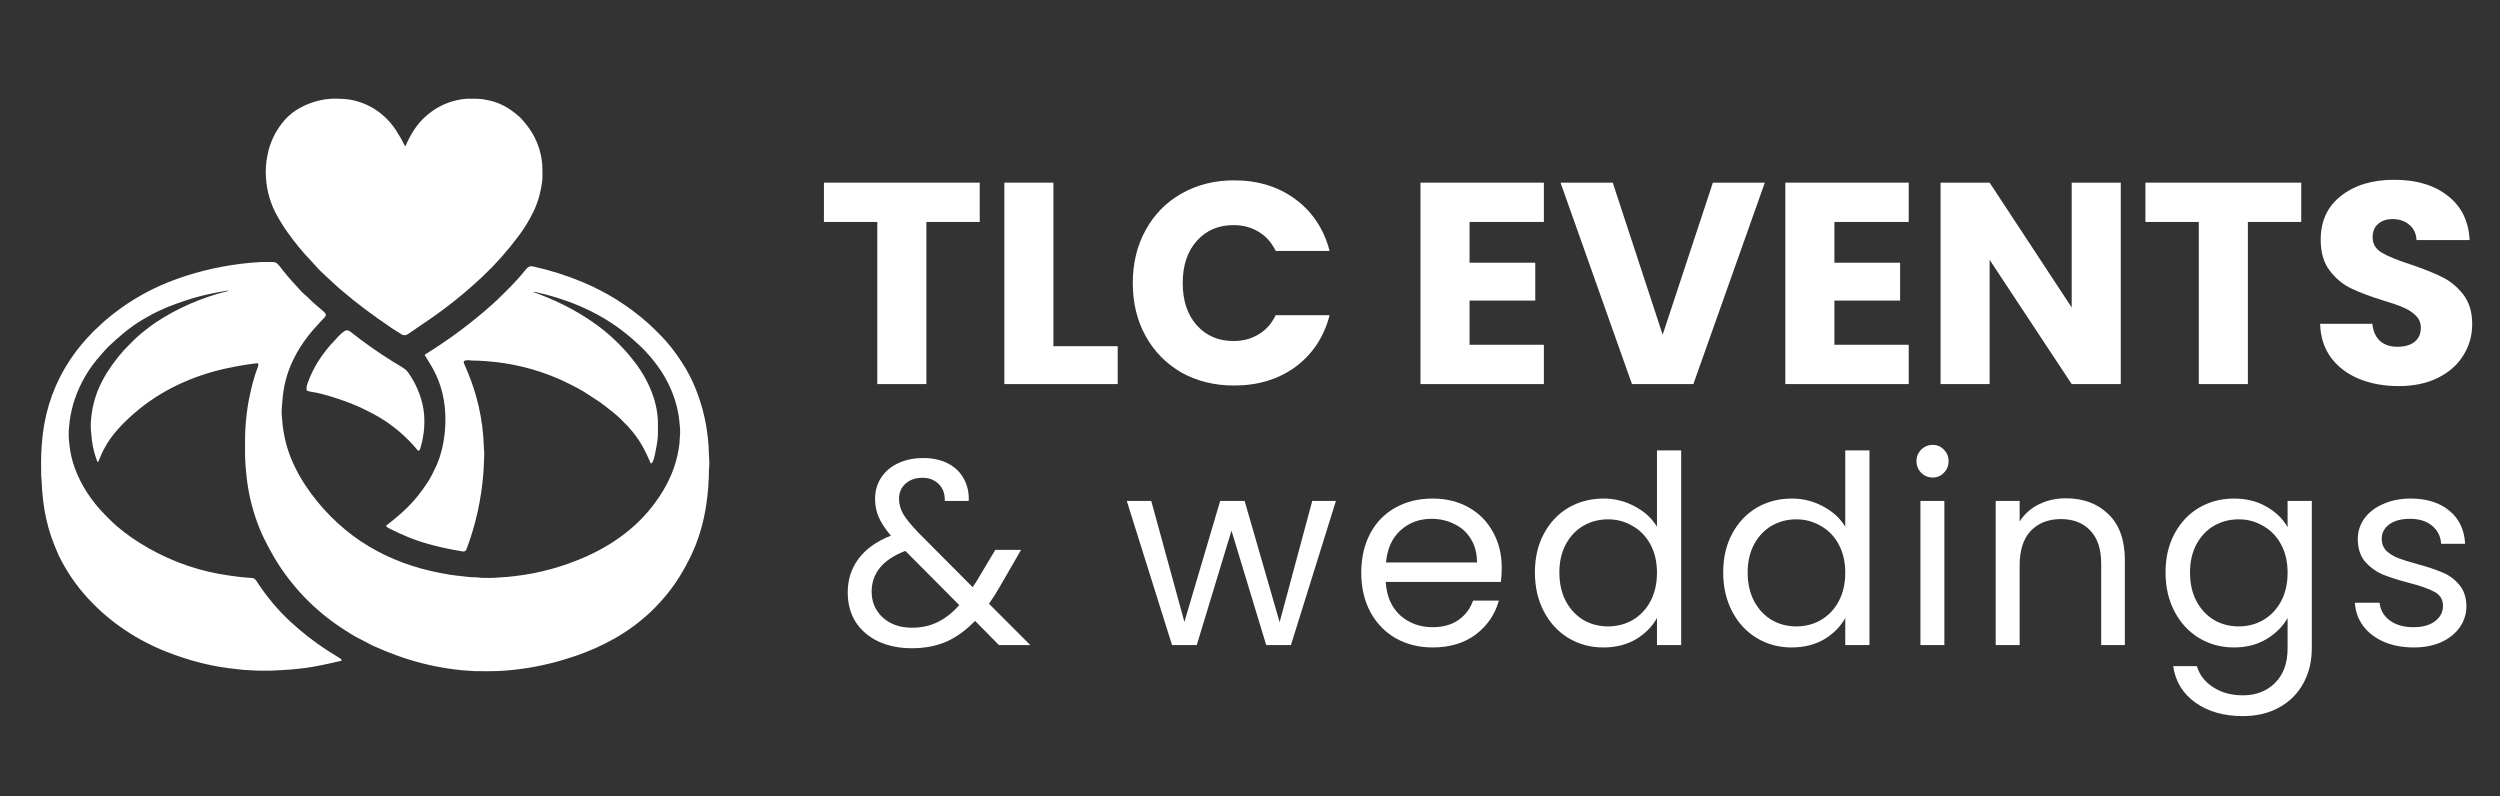 <svg width="358" height="114" viewBox="0 0 358 114" fill="none" xmlns="http://www.w3.org/2000/svg">
<rect x="0" y="0" width="358" height="114" fill="#333333" stroke="none"/>
<path d="M58.089 20.875C58.473 19.957 58.943 19.099 59.498 18.302C60.12 17.408 60.897 16.627 61.828 15.959C63.293 14.909 64.941 14.303 66.77 14.142C66.931 14.128 67.312 14.126 67.915 14.136C68.409 14.144 68.789 14.166 69.054 14.201C70.209 14.354 71.248 14.671 72.171 15.153C72.9 15.534 73.666 16.083 74.47 16.802C74.61 16.927 74.912 17.278 75.378 17.855C76.567 19.329 77.304 21.032 77.588 22.963C77.639 23.316 77.668 23.75 77.674 24.265C77.679 24.679 77.704 25.463 77.634 26.008C77.439 27.529 77.04 28.929 76.438 30.208C75.855 31.446 75.107 32.672 74.193 33.886C72.609 35.989 70.949 37.854 69.183 39.523C66.551 42.01 63.734 44.256 60.733 46.26C59.901 46.816 59.282 47.269 58.402 47.852C58.096 48.055 57.789 48.059 57.479 47.861C56.799 47.429 56.205 47.086 55.71 46.717C55.184 46.325 54.633 45.987 54.108 45.611C51.629 43.838 49.35 42.066 47.255 40.085C46.86 39.711 46.57 39.441 46.387 39.274C45.983 38.908 45.693 38.625 45.516 38.425C45.009 37.855 44.667 37.478 44.49 37.294C43.397 36.163 42.294 34.824 41.18 33.279C40.809 32.764 40.415 32.151 39.997 31.442C39.619 30.799 39.334 30.258 39.143 29.821C38.336 27.966 37.978 26.018 38.072 23.976C38.098 23.401 38.186 22.754 38.337 22.036C38.662 20.485 39.321 19.054 40.312 17.741C40.925 16.93 41.622 16.277 42.405 15.781C43.888 14.843 45.512 14.298 47.277 14.147C47.544 14.125 47.985 14.122 48.6 14.14C49.137 14.156 49.575 14.189 49.916 14.239C52.727 14.662 55.131 16.252 56.69 18.631C57.163 19.352 57.593 20.101 57.98 20.878C58.019 20.956 58.055 20.955 58.089 20.875Z" fill="white"/>
<path d="M32.669 41.653L32.613 41.615C32.609 41.613 32.605 41.611 32.601 41.61C32.596 41.609 32.592 41.609 32.587 41.61C30.972 41.879 29.609 42.161 28.498 42.456C27.19 42.801 25.716 43.295 24.073 43.937C23.448 44.181 22.987 44.444 22.422 44.677C22.304 44.726 22.09 44.836 21.778 45.008C21.107 45.375 20.615 45.654 20.301 45.842C18.634 46.845 16.982 48.238 15.536 49.628C15.366 49.79 15.182 49.985 14.982 50.214C14.646 50.597 14.468 50.799 14.449 50.82C12.762 52.682 11.513 54.8 10.702 57.173C10.383 58.105 10.142 59.139 9.978 60.276C9.941 60.539 9.921 60.746 9.919 60.897C9.915 61.17 9.841 61.425 9.841 61.728C9.84 61.779 9.84 62.026 9.841 62.47C9.841 62.862 9.901 63.256 9.944 63.701C10.048 64.789 10.299 65.886 10.697 66.994C11.573 69.43 13.135 71.791 14.949 73.624C15.353 74.033 16.089 74.8 16.744 75.361C18.038 76.47 19.533 77.508 21.23 78.474C24.904 80.566 28.828 81.889 33.002 82.443C33.794 82.548 34.205 82.621 34.805 82.664C35.191 82.691 35.542 82.748 36.016 82.758C36.306 82.764 36.545 82.915 36.734 83.208C38.153 85.409 39.798 87.372 41.671 89.098C43.2 90.508 44.866 91.811 46.67 93.007C46.879 93.146 47.589 93.591 48.799 94.342C48.885 94.395 48.92 94.471 48.905 94.57C48.9 94.6 48.883 94.619 48.853 94.626C47.238 95.001 45.214 95.478 43.428 95.691C43.331 95.702 42.953 95.743 42.294 95.812C41.838 95.86 41.578 95.884 41.515 95.884C41.164 95.885 40.879 95.944 40.469 95.951C40.242 95.954 40.001 95.967 39.746 95.989C38.81 96.068 37.856 96.039 36.877 96.031C36.569 96.028 36.267 96.012 35.971 95.981C35.555 95.938 35.202 95.964 34.753 95.917C33.791 95.814 33.078 95.731 32.611 95.668C29.683 95.272 26.858 94.502 24.091 93.433C19.732 91.75 15.829 89.18 12.647 85.739C10.921 83.872 9.503 81.794 8.393 79.506C8.294 79.301 8.112 78.869 7.846 78.21C7.628 77.668 7.461 77.228 7.347 76.891C6.77 75.193 6.379 73.443 6.175 71.641C6.055 70.585 5.984 69.663 5.961 68.875C5.952 68.613 5.905 68.275 5.9 68.08C5.819 65.296 5.968 62.846 6.345 60.73C7.024 56.917 8.545 53.437 10.906 50.291C11.239 49.847 11.699 49.31 12.024 48.926C12.313 48.583 12.532 48.342 12.679 48.201C13.032 47.864 13.224 47.579 13.587 47.265C13.956 46.947 14.473 46.406 14.886 46.046C17.67 43.626 20.759 41.742 24.152 40.392C27.432 39.087 30.936 38.226 34.431 37.78C35.415 37.655 36.301 37.589 37.242 37.532C37.517 37.515 38.102 37.512 38.997 37.521C39.293 37.524 39.549 37.571 39.754 37.796C39.849 37.901 39.995 38.048 40.081 38.162C40.775 39.083 41.51 39.955 42.287 40.779C42.75 41.269 43.139 41.775 43.565 42.124C44.078 42.546 44.587 43.109 45.118 43.559C45.698 44.05 46.133 44.425 46.422 44.682C46.719 44.945 46.73 45.209 46.457 45.476C46.148 45.779 45.791 46.2 45.518 46.489C44.554 47.504 43.698 48.599 42.951 49.773C42.651 50.245 42.321 50.85 41.962 51.589C41.091 53.379 40.588 55.316 40.448 57.3C40.447 57.319 40.417 57.678 40.358 58.378C40.317 58.868 40.316 59.272 40.355 59.59C40.387 59.843 40.409 60.056 40.421 60.228C40.448 60.629 40.464 60.842 40.468 60.868C40.632 62.16 40.88 63.318 41.21 64.342C41.775 66.091 42.614 67.808 43.728 69.494C45.826 72.667 48.563 75.429 51.639 77.491C54.654 79.511 58.104 80.942 61.661 81.756C62.548 81.959 63.483 82.143 64.466 82.307C64.821 82.367 65.701 82.471 67.106 82.619C67.471 82.657 67.75 82.672 67.942 82.664C68.317 82.647 68.659 82.747 69.056 82.749C69.901 82.751 70.629 82.79 71.403 82.694C71.791 82.647 72.102 82.673 72.508 82.631C72.905 82.59 73.317 82.545 73.746 82.496C77.299 82.091 80.735 81.121 84.006 79.664C86.277 78.652 88.332 77.383 90.17 75.855C92.043 74.3 93.624 72.461 94.915 70.338C96.242 68.157 97.038 65.86 97.305 63.446C97.326 63.255 97.318 63.001 97.341 62.776C97.399 62.209 97.414 61.75 97.385 61.398C97.358 61.08 97.324 60.717 97.283 60.308C96.928 56.803 95.287 53.502 92.943 50.881C92.665 50.569 92.422 50.272 92.171 50.026C91.079 48.957 90.007 48.027 88.955 47.236C85.321 44.502 80.98 42.733 76.514 41.781C76.497 41.777 76.481 41.78 76.465 41.789L76.424 41.812C76.421 41.814 76.419 41.816 76.418 41.818C76.417 41.82 76.417 41.823 76.417 41.826C76.417 41.828 76.418 41.831 76.42 41.833C76.422 41.835 76.424 41.837 76.427 41.838C79.364 42.895 82.125 44.237 84.709 46C87.205 47.704 89.35 49.765 91.143 52.185C91.863 53.157 92.478 54.211 92.99 55.347C93.749 57.031 94.156 58.691 94.211 60.328C94.22 60.611 94.222 61.217 94.216 62.145C94.213 62.711 94.091 63.581 93.852 64.754C93.775 65.13 93.572 66.254 93.245 66.374C93.216 66.386 93.195 66.377 93.182 66.348C92.741 65.315 92.356 64.509 92.026 63.93C91.423 62.871 90.716 61.908 89.905 61.042C89.131 60.216 88.456 59.572 87.88 59.112C86.816 58.259 86.115 57.722 85.777 57.5C84.861 56.897 84.14 56.429 83.615 56.097C83.173 55.819 82.466 55.439 81.494 54.957C80.801 54.614 80.245 54.354 79.826 54.176C76.549 52.784 73.117 51.962 69.529 51.711C68.751 51.657 68.256 51.633 68.044 51.639C67.845 51.645 67.69 51.64 67.578 51.626C67.119 51.57 66.936 51.538 66.478 51.673C66.464 51.677 66.451 51.685 66.442 51.696C66.432 51.706 66.426 51.72 66.424 51.734C66.403 51.857 66.409 51.955 66.442 52.029C67.168 53.662 67.738 55.197 68.15 56.635C68.713 58.597 69.071 60.632 69.225 62.74C69.245 63.021 69.251 63.708 69.3 64.185C69.367 64.848 69.348 65.627 69.291 66.393C69.261 66.79 69.259 67.262 69.23 67.631C68.946 71.363 68.152 75.102 66.797 78.658C66.703 78.905 66.528 79.008 66.273 78.967C64.557 78.692 62.911 78.337 61.337 77.902C59.373 77.36 57.423 76.539 55.636 75.614C55.513 75.55 55.416 75.482 55.344 75.411C55.331 75.398 55.32 75.381 55.313 75.363C55.307 75.346 55.304 75.326 55.305 75.307C55.306 75.288 55.312 75.27 55.321 75.253C55.33 75.236 55.343 75.222 55.358 75.21C56.274 74.523 57.135 73.803 57.939 73.051C59.235 71.839 60.398 70.403 61.327 68.925C61.671 68.379 62.048 67.656 62.459 66.754C63.104 65.339 63.5 63.676 63.666 62.192C63.783 61.153 63.812 60.113 63.755 59.073C63.617 56.543 62.906 54.237 61.622 52.154C61.191 51.454 60.933 51.032 60.847 50.888C60.816 50.835 60.826 50.793 60.877 50.762C64.331 48.625 67.551 46.223 70.536 43.556C70.93 43.204 71.372 42.785 71.86 42.3C73.29 40.878 74.201 39.977 75.316 38.566C75.588 38.221 75.9 38.061 76.319 38.153C78.766 38.691 81.132 39.437 83.417 40.392C86.856 41.829 89.966 43.775 92.749 46.23C93.356 46.766 94.037 47.464 94.663 48.089C94.951 48.377 95.195 48.637 95.395 48.869C96.445 50.088 97.376 51.385 98.187 52.761C98.899 53.967 99.505 55.282 100.007 56.704C100.945 59.362 101.447 62.116 101.511 64.965C101.523 65.486 101.607 66.045 101.57 66.546C101.522 67.205 101.501 67.72 101.505 68.09C101.509 68.33 101.495 68.594 101.464 68.881C101.426 69.243 101.46 69.597 101.409 69.934C101.391 70.049 101.361 70.347 101.319 70.828C101.251 71.594 101.114 72.478 101.006 73.081C100.586 75.398 99.932 77.497 99.043 79.377C97.99 81.605 96.751 83.65 95.221 85.444C94.816 85.918 94.248 86.565 93.759 87.053C92.026 88.787 90.094 90.254 87.963 91.455C86.235 92.429 84.417 93.243 82.508 93.898C81.959 94.086 81.38 94.272 80.772 94.456C78.02 95.288 75.183 95.816 72.262 96.038C70.846 96.147 69.114 96.112 68.012 96.107C67.683 96.105 67.284 96.046 66.92 96.033C66.722 96.025 66.577 96.017 66.484 96.009C63.258 95.723 60.129 95.04 57.098 93.962C55.911 93.54 54.746 93.07 53.604 92.554C52.849 92.212 52.228 91.836 51.488 91.471C50.699 91.081 49.707 90.452 49.03 90.008C44.999 87.364 41.747 83.975 39.273 79.842C39.067 79.498 38.822 79.06 38.538 78.527C37.971 77.467 37.579 76.689 37.144 75.612C36.215 73.311 35.603 70.868 35.308 68.281C35.274 67.983 35.225 67.445 35.162 66.669C35.068 65.518 35.091 64.553 35.092 63.194C35.093 62.464 35.109 61.857 35.138 61.371C35.231 59.859 35.403 58.46 35.654 57.175C35.966 55.576 36.393 53.906 36.936 52.509C36.991 52.367 37.008 52.242 36.985 52.133C36.967 52.043 36.911 52.004 36.82 52.014C35.353 52.181 33.847 52.436 32.304 52.777C27.481 53.845 22.979 55.928 19.276 59.137C18.356 59.934 17.364 60.862 16.441 61.98C15.39 63.255 14.669 64.584 14.091 66.08C14.077 66.116 14.054 66.139 14.023 66.149C14.007 66.154 13.989 66.153 13.974 66.146C13.959 66.139 13.946 66.126 13.94 66.11C13.565 65.145 13.307 64.144 13.167 63.107C13.137 62.884 13.089 62.39 13.022 61.625C12.96 60.927 13.006 60.074 13.16 59.064C13.405 57.454 13.909 55.929 14.674 54.488C15.465 52.998 16.5 51.54 17.778 50.113C17.948 49.924 18.349 49.515 18.983 48.886C19.454 48.419 19.877 48.032 20.25 47.726C21.093 47.037 21.776 46.521 22.298 46.176C25.465 44.089 28.92 42.589 32.665 41.675C32.683 41.671 32.685 41.663 32.669 41.653Z" fill="white"/>
<path d="M46.644 50.229C46.967 49.822 47.276 49.416 47.581 49.126C47.874 48.846 48.101 48.525 48.443 48.177C48.717 47.897 48.994 47.654 49.273 47.447C49.564 47.233 49.873 47.257 50.202 47.517C52.072 49.004 54.074 50.416 56.209 51.751C56.83 52.141 57.464 52.471 57.959 52.84C58.164 52.994 58.352 53.193 58.522 53.44C59.727 55.191 60.589 57.332 60.739 59.472C60.848 61.022 60.671 62.582 60.208 64.153C60.162 64.308 60.114 64.416 60.065 64.477C60.049 64.496 60.03 64.512 60.008 64.522C59.986 64.533 59.962 64.538 59.937 64.538C59.913 64.539 59.889 64.533 59.866 64.523C59.844 64.512 59.825 64.497 59.809 64.478C58.207 62.535 56.315 60.924 54.131 59.645C53.387 59.209 52.838 58.955 52.002 58.539C51.688 58.383 51.398 58.248 51.132 58.135C49.456 57.423 47.722 56.836 45.931 56.376C45.487 56.262 45.017 56.17 44.521 56.099C44.322 56.071 44.179 56.019 43.978 55.945C43.938 55.93 43.915 55.902 43.91 55.859C43.876 55.561 43.9 55.301 44.003 55.004C44.602 53.283 45.483 51.691 46.644 50.229Z" fill="white"/>
<path d="M343.5 55.288C341.391 55.288 339.501 54.945 337.83 54.26C336.159 53.575 334.816 52.562 333.803 51.22C332.817 49.877 332.296 48.261 332.241 46.371H339.72C339.829 47.439 340.199 48.261 340.829 48.837C341.459 49.384 342.281 49.658 343.295 49.658C344.335 49.658 345.157 49.425 345.76 48.96C346.363 48.467 346.664 47.795 346.664 46.946C346.664 46.234 346.417 45.645 345.924 45.179C345.459 44.714 344.87 44.33 344.157 44.029C343.473 43.728 342.486 43.385 341.199 43.002C339.336 42.426 337.816 41.851 336.638 41.276C335.46 40.701 334.446 39.852 333.597 38.728C332.748 37.605 332.324 36.14 332.324 34.332C332.324 31.647 333.296 29.552 335.241 28.045C337.186 26.511 339.72 25.744 342.843 25.744C346.02 25.744 348.581 26.511 350.526 28.045C352.471 29.552 353.512 31.661 353.649 34.373H346.048C345.993 33.441 345.65 32.715 345.02 32.195C344.39 31.647 343.582 31.373 342.596 31.373C341.747 31.373 341.062 31.606 340.542 32.072C340.021 32.51 339.761 33.154 339.761 34.003C339.761 34.934 340.199 35.66 341.076 36.181C341.952 36.701 343.322 37.263 345.185 37.865C347.047 38.495 348.554 39.098 349.705 39.673C350.882 40.249 351.896 41.084 352.745 42.18C353.594 43.276 354.019 44.686 354.019 46.412C354.019 48.056 353.594 49.549 352.745 50.891C351.923 52.233 350.718 53.302 349.129 54.096C347.541 54.89 345.664 55.288 343.5 55.288Z" fill="white"/>
<path d="M329.537 26.155V31.784H321.894V55H314.868V31.784H307.225V26.155H329.537Z" fill="white"/>
<path d="M303.693 55H296.667L284.915 37.208V55H277.889V26.155H284.915L296.667 44.029V26.155H303.693V55Z" fill="white"/>
<path d="M262.685 31.784V37.619H272.094V43.043H262.685V49.371H273.327V55H255.658V26.155H273.327V31.784H262.685Z" fill="white"/>
<path d="M252.722 26.155L242.49 55H233.697L223.466 26.155H230.944L238.094 47.932L245.284 26.155H252.722Z" fill="white"/>
<path d="M210.439 31.784V37.619H219.849V43.043H210.439V49.371H221.082V55H203.413V26.155H221.082V31.784H210.439Z" fill="white"/>
<path d="M162.215 40.536C162.215 37.687 162.831 35.154 164.064 32.935C165.296 30.688 167.009 28.949 169.2 27.716C171.419 26.456 173.925 25.826 176.719 25.826C180.144 25.826 183.075 26.73 185.513 28.538C187.951 30.346 189.581 32.811 190.402 35.934H182.678C182.102 34.729 181.28 33.811 180.212 33.181C179.171 32.551 177.98 32.236 176.637 32.236C174.473 32.236 172.72 32.989 171.378 34.496C170.036 36.003 169.364 38.016 169.364 40.536C169.364 43.056 170.036 45.07 171.378 46.577C172.72 48.083 174.473 48.836 176.637 48.836C177.98 48.836 179.171 48.521 180.212 47.891C181.28 47.261 182.102 46.344 182.678 45.138H190.402C189.581 48.261 187.951 50.727 185.513 52.535C183.075 54.315 180.144 55.205 176.719 55.205C173.925 55.205 171.419 54.589 169.2 53.356C167.009 52.096 165.296 50.357 164.064 48.138C162.831 45.919 162.215 43.385 162.215 40.536Z" fill="white"/>
<path d="M150.851 49.576H160.055V55H143.824V26.155H150.851V49.576Z" fill="white"/>
<path d="M140.298 26.155V31.784H132.655V55H125.629V31.784H117.986V26.155H140.298Z" fill="white"/>
<path d="M345.657 92.715C344.075 92.715 342.656 92.451 341.401 91.924C340.145 91.371 339.153 90.618 338.425 89.663C337.697 88.684 337.295 87.566 337.219 86.311H340.76C340.861 87.34 341.338 88.182 342.192 88.835C343.071 89.487 344.213 89.814 345.62 89.814C346.926 89.814 347.955 89.525 348.709 88.948C349.462 88.37 349.839 87.642 349.839 86.763C349.839 85.859 349.437 85.193 348.633 84.766C347.83 84.314 346.587 83.875 344.904 83.448C343.372 83.046 342.116 82.644 341.137 82.242C340.183 81.815 339.354 81.2 338.651 80.396C337.973 79.568 337.634 78.488 337.634 77.157C337.634 76.102 337.948 75.135 338.575 74.256C339.203 73.377 340.095 72.687 341.25 72.184C342.405 71.657 343.724 71.393 345.205 71.393C347.491 71.393 349.337 71.971 350.743 73.126C352.149 74.281 352.903 75.864 353.003 77.873H349.575C349.5 76.793 349.06 75.926 348.257 75.273C347.478 74.62 346.423 74.294 345.092 74.294C343.862 74.294 342.882 74.558 342.154 75.085C341.426 75.612 341.062 76.303 341.062 77.157C341.062 77.835 341.275 78.4 341.702 78.852C342.154 79.279 342.707 79.63 343.36 79.907C344.038 80.158 344.967 80.447 346.147 80.773C347.629 81.175 348.834 81.577 349.763 81.979C350.693 82.355 351.484 82.933 352.137 83.711C352.815 84.49 353.166 85.507 353.191 86.763C353.191 87.893 352.878 88.91 352.25 89.814C351.622 90.718 350.73 91.434 349.575 91.961C348.445 92.463 347.139 92.715 345.657 92.715Z" fill="white"/>
<path d="M319.899 71.393C321.682 71.393 323.239 71.783 324.57 72.561C325.927 73.34 326.931 74.319 327.584 75.499V71.732H331.05V92.828C331.05 94.711 330.648 96.381 329.844 97.838C329.041 99.319 327.885 100.475 326.379 101.303C324.897 102.132 323.164 102.546 321.18 102.546C318.468 102.546 316.208 101.906 314.4 100.625C312.591 99.344 311.524 97.599 311.198 95.389H314.588C314.965 96.645 315.743 97.649 316.923 98.403C318.104 99.181 319.523 99.57 321.18 99.57C323.064 99.57 324.596 98.98 325.776 97.8C326.981 96.62 327.584 94.962 327.584 92.828V88.496C326.906 89.701 325.902 90.706 324.57 91.509C323.239 92.313 321.682 92.715 319.899 92.715C318.066 92.715 316.396 92.263 314.889 91.358C313.408 90.454 312.24 89.186 311.386 87.554C310.532 85.921 310.105 84.063 310.105 81.979C310.105 79.869 310.532 78.023 311.386 76.441C312.24 74.834 313.408 73.591 314.889 72.712C316.396 71.833 318.066 71.393 319.899 71.393ZM327.584 82.016C327.584 80.459 327.27 79.103 326.642 77.948C326.015 76.793 325.161 75.914 324.081 75.311C323.026 74.683 321.858 74.369 320.577 74.369C319.297 74.369 318.129 74.671 317.074 75.273C316.019 75.876 315.178 76.755 314.55 77.91C313.922 79.065 313.609 80.422 313.609 81.979C313.609 83.561 313.922 84.942 314.55 86.122C315.178 87.278 316.019 88.169 317.074 88.797C318.129 89.4 319.297 89.701 320.577 89.701C321.858 89.701 323.026 89.4 324.081 88.797C325.161 88.169 326.015 87.278 326.642 86.122C327.27 84.942 327.584 83.573 327.584 82.016Z" fill="white"/>
<path d="M295.841 71.356C298.353 71.356 300.387 72.121 301.944 73.653C303.501 75.16 304.28 77.345 304.28 80.208V92.376H300.889V80.698C300.889 78.638 300.374 77.069 299.345 75.989C298.315 74.884 296.909 74.332 295.126 74.332C293.318 74.332 291.874 74.897 290.794 76.027C289.739 77.157 289.212 78.802 289.212 80.961V92.376H285.784V71.732H289.212V74.671C289.89 73.616 290.806 72.8 291.961 72.222C293.142 71.644 294.435 71.356 295.841 71.356Z" fill="white"/>
<path d="M276.777 68.38C276.124 68.38 275.572 68.154 275.119 67.702C274.667 67.25 274.441 66.697 274.441 66.044C274.441 65.391 274.667 64.839 275.119 64.387C275.572 63.935 276.124 63.709 276.777 63.709C277.405 63.709 277.932 63.935 278.359 64.387C278.811 64.839 279.037 65.391 279.037 66.044C279.037 66.697 278.811 67.25 278.359 67.702C277.932 68.154 277.405 68.38 276.777 68.38ZM278.434 71.732V92.376H275.006V71.732H278.434Z" fill="white"/>
<path d="M246.762 81.978C246.762 79.869 247.189 78.023 248.043 76.441C248.897 74.834 250.065 73.591 251.546 72.712C253.053 71.833 254.736 71.393 256.594 71.393C258.201 71.393 259.696 71.77 261.077 72.523C262.458 73.252 263.513 74.219 264.241 75.424V64.5H267.707V92.375H264.241V88.495C263.563 89.726 262.558 90.743 261.227 91.547C259.896 92.325 258.339 92.715 256.556 92.715C254.723 92.715 253.053 92.262 251.546 91.358C250.065 90.454 248.897 89.186 248.043 87.554C247.189 85.921 246.762 84.063 246.762 81.978ZM264.241 82.016C264.241 80.459 263.927 79.103 263.299 77.948C262.672 76.793 261.818 75.914 260.738 75.311C259.683 74.683 258.515 74.369 257.234 74.369C255.954 74.369 254.786 74.671 253.731 75.273C252.676 75.876 251.835 76.755 251.207 77.91C250.579 79.065 250.266 80.421 250.266 81.978C250.266 83.561 250.579 84.942 251.207 86.122C251.835 87.277 252.676 88.169 253.731 88.797C254.786 89.4 255.954 89.701 257.234 89.701C258.515 89.701 259.683 89.4 260.738 88.797C261.818 88.169 262.672 87.277 263.299 86.122C263.927 84.942 264.241 83.573 264.241 82.016Z" fill="white"/>
<path d="M219.799 81.978C219.799 79.869 220.226 78.023 221.079 76.441C221.933 74.834 223.101 73.591 224.583 72.712C226.09 71.833 227.772 71.393 229.631 71.393C231.238 71.393 232.732 71.77 234.113 72.523C235.495 73.252 236.549 74.219 237.278 75.424V64.5H240.743V92.375H237.278V88.495C236.6 89.726 235.595 90.743 234.264 91.547C232.933 92.325 231.376 92.715 229.593 92.715C227.76 92.715 226.09 92.262 224.583 91.358C223.101 90.454 221.933 89.186 221.079 87.554C220.226 85.921 219.799 84.063 219.799 81.978ZM237.278 82.016C237.278 80.459 236.964 79.103 236.336 77.948C235.708 76.793 234.854 75.914 233.774 75.311C232.72 74.683 231.552 74.369 230.271 74.369C228.99 74.369 227.822 74.671 226.768 75.273C225.713 75.876 224.872 76.755 224.244 77.91C223.616 79.065 223.302 80.421 223.302 81.978C223.302 83.561 223.616 84.942 224.244 86.122C224.872 87.277 225.713 88.169 226.768 88.797C227.822 89.4 228.99 89.701 230.271 89.701C231.552 89.701 232.72 89.4 233.774 88.797C234.854 88.169 235.708 87.277 236.336 86.122C236.964 84.942 237.278 83.573 237.278 82.016Z" fill="white"/>
<path d="M215.048 81.263C215.048 81.916 215.01 82.606 214.935 83.335H198.435C198.561 85.369 199.252 86.964 200.507 88.119C201.788 89.249 203.333 89.814 205.141 89.814C206.622 89.814 207.853 89.475 208.832 88.797C209.837 88.094 210.54 87.165 210.942 86.009H214.634C214.081 87.993 212.976 89.613 211.319 90.869C209.661 92.099 207.602 92.715 205.141 92.715C203.182 92.715 201.424 92.275 199.867 91.396C198.335 90.517 197.13 89.274 196.251 87.667C195.372 86.034 194.932 84.151 194.932 82.016C194.932 79.882 195.359 78.011 196.213 76.403C197.067 74.796 198.26 73.566 199.792 72.712C201.349 71.833 203.132 71.393 205.141 71.393C207.1 71.393 208.832 71.82 210.339 72.674C211.846 73.528 213.001 74.708 213.805 76.215C214.634 77.697 215.048 79.379 215.048 81.263ZM211.507 80.547C211.507 79.241 211.218 78.124 210.641 77.195C210.063 76.24 209.272 75.525 208.267 75.047C207.288 74.545 206.195 74.294 204.99 74.294C203.257 74.294 201.776 74.846 200.545 75.951C199.34 77.056 198.649 78.588 198.473 80.547H211.507Z" fill="white"/>
<path d="M191.304 71.732L184.862 92.376H181.321L176.349 75.989L171.377 92.376H167.836L161.356 71.732H164.86L169.606 89.061L174.729 71.732H178.232L183.243 89.098L187.914 71.732H191.304Z" fill="white"/>
<path d="M143.054 92.376L139.626 88.91C138.345 90.241 136.977 91.233 135.52 91.886C134.063 92.514 132.419 92.828 130.585 92.828C128.777 92.828 127.17 92.501 125.764 91.848C124.382 91.195 123.302 90.266 122.524 89.061C121.77 87.855 121.394 86.449 121.394 84.841C121.394 83.008 121.909 81.401 122.938 80.02C123.993 78.613 125.537 77.508 127.572 76.705C126.768 75.751 126.19 74.871 125.839 74.068C125.487 73.264 125.311 72.385 125.311 71.431C125.311 70.326 125.588 69.334 126.14 68.455C126.718 67.551 127.534 66.848 128.589 66.346C129.644 65.843 130.862 65.592 132.243 65.592C133.599 65.592 134.779 65.856 135.784 66.383C136.788 66.911 137.542 67.651 138.044 68.606C138.546 69.535 138.772 70.577 138.722 71.732H135.294C135.319 70.703 135.03 69.899 134.428 69.322C133.825 68.719 133.046 68.417 132.092 68.417C131.088 68.417 130.271 68.706 129.644 69.284C129.041 69.836 128.739 70.552 128.739 71.431C128.739 72.184 128.94 72.913 129.342 73.616C129.769 74.319 130.472 75.186 131.452 76.215L139.287 84.088L139.965 83.033L142.527 78.739H146.218L143.129 84.088C142.702 84.841 142.2 85.633 141.623 86.461L147.537 92.376H143.054ZM130.585 89.889C131.941 89.889 133.159 89.626 134.239 89.098C135.344 88.571 136.386 87.755 137.366 86.65L129.644 78.89C126.429 80.12 124.822 82.067 124.822 84.728C124.822 86.21 125.349 87.441 126.404 88.42C127.484 89.4 128.878 89.889 130.585 89.889Z" fill="white"/>
</svg>
